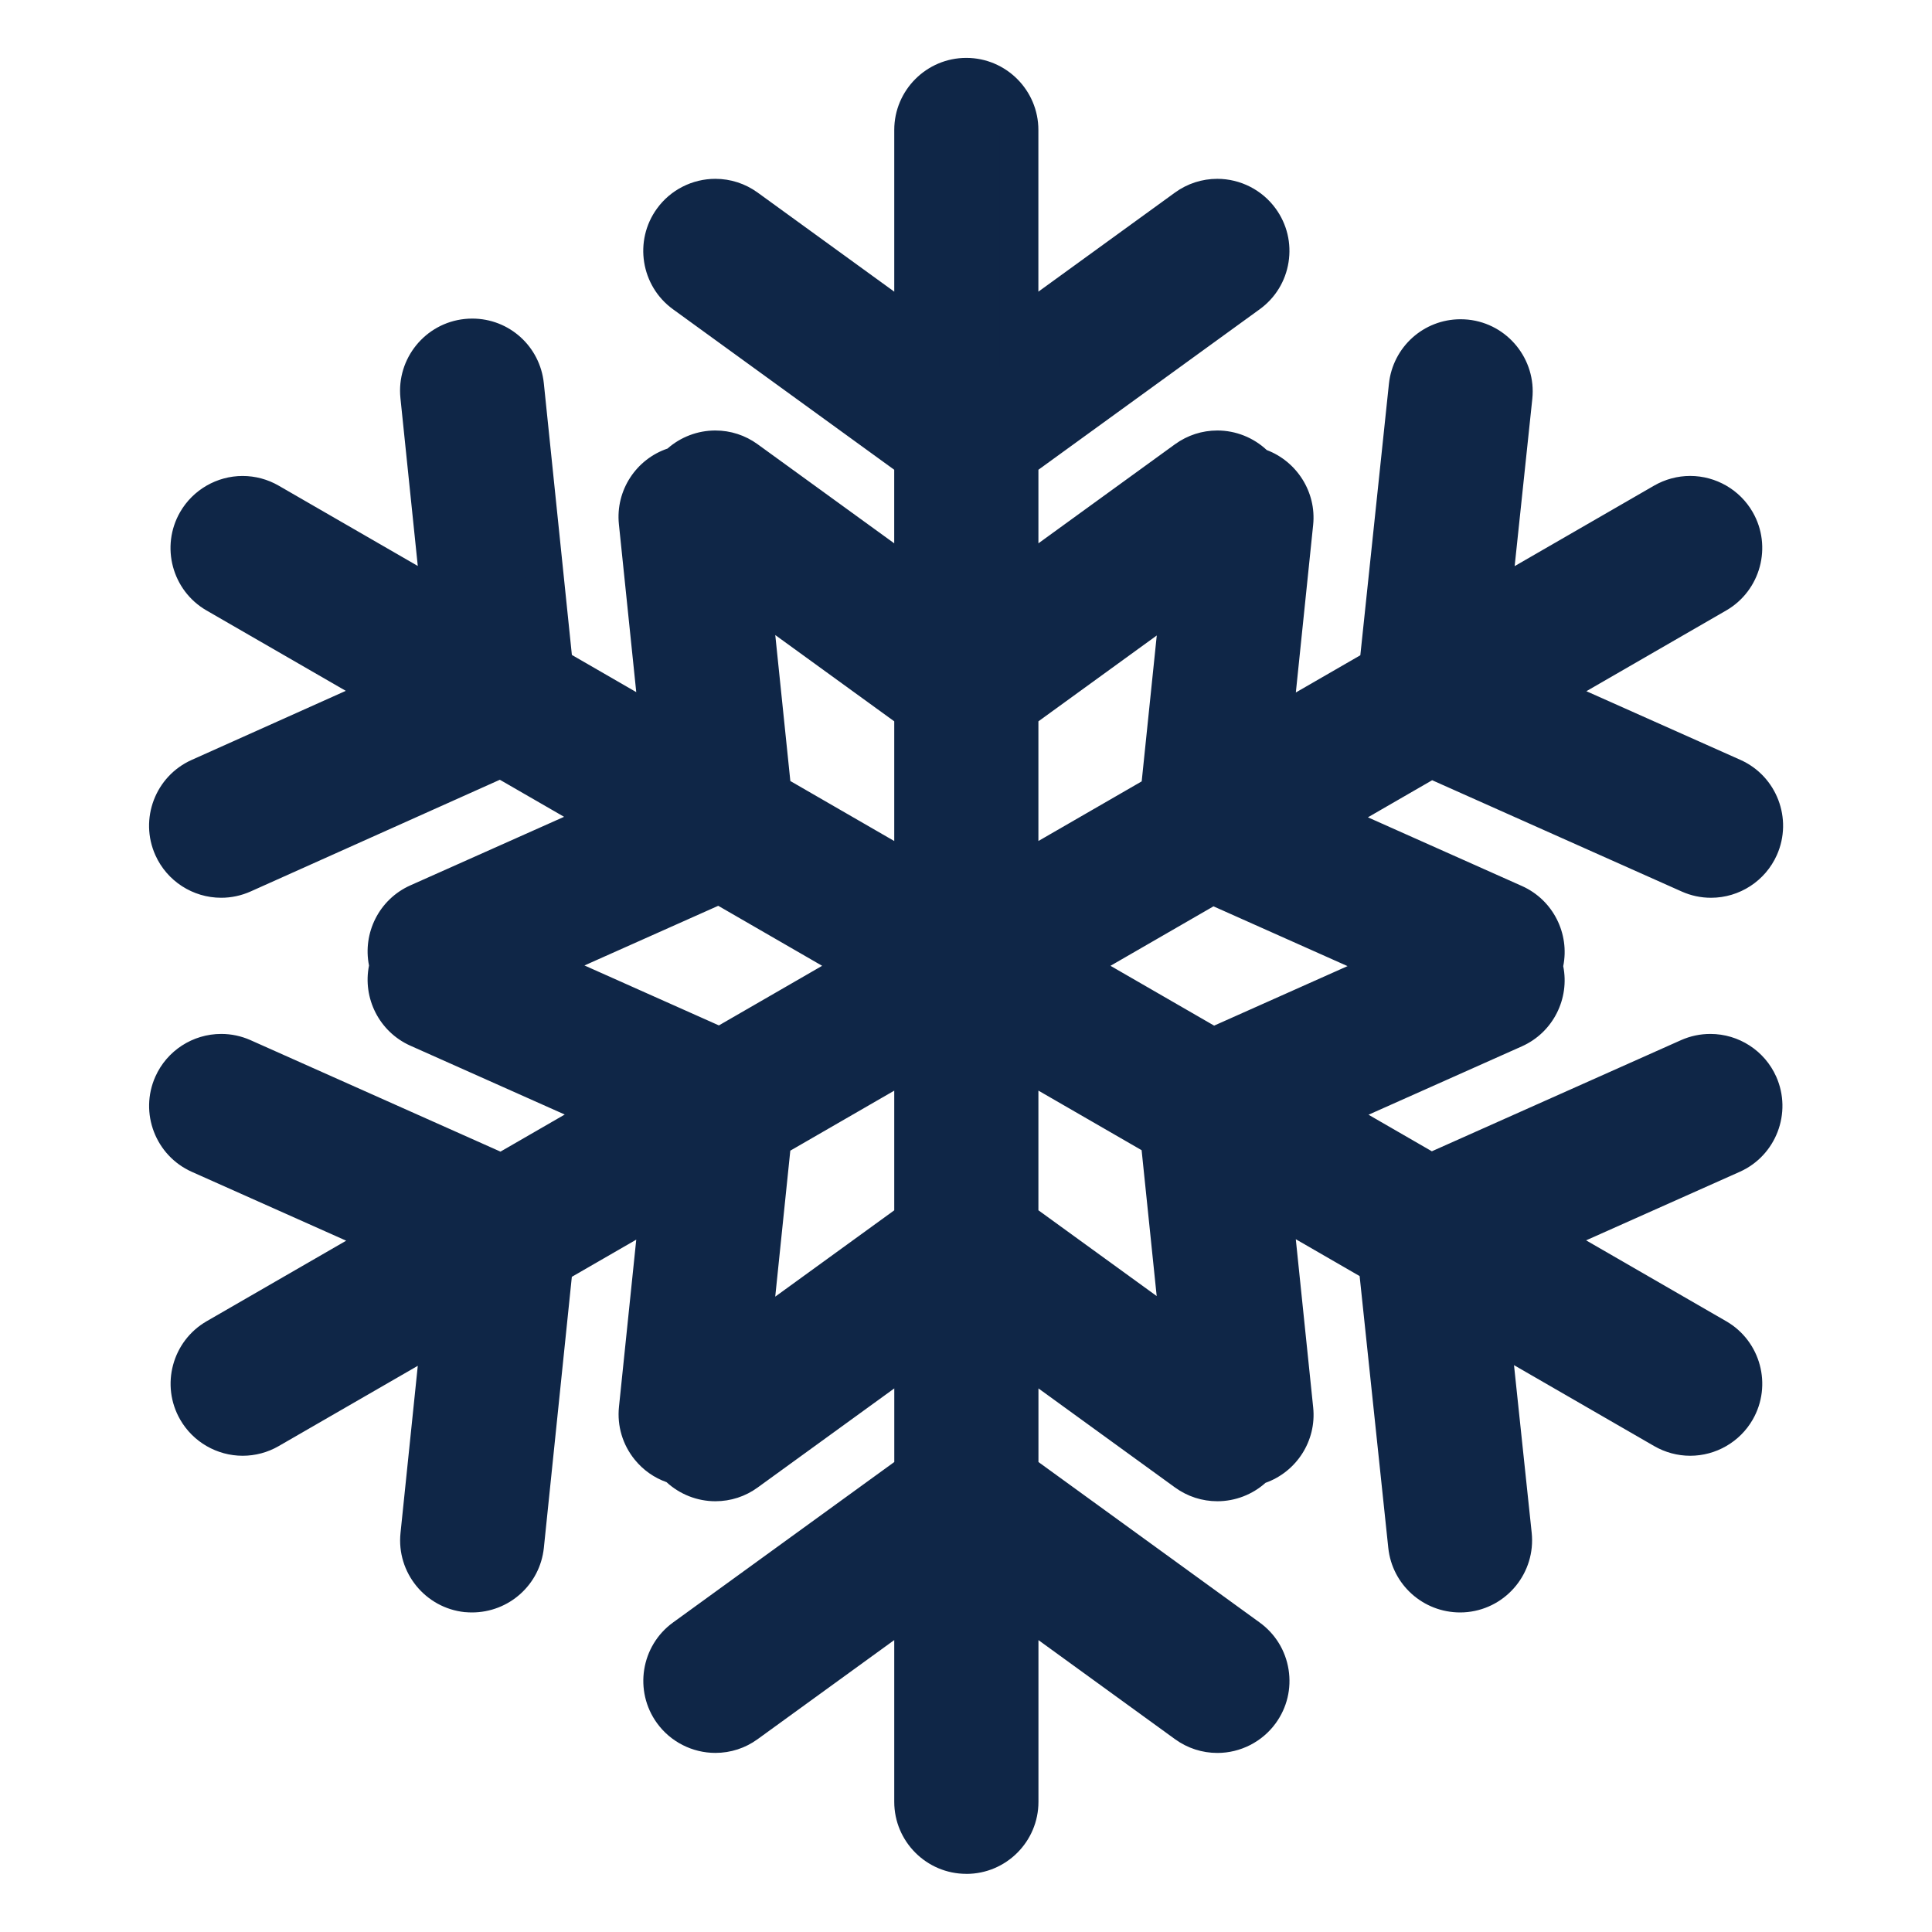 <?xml version="1.0" encoding="UTF-8"?>
<svg xmlns="http://www.w3.org/2000/svg" id="Laag_1" data-name="Laag 1" viewBox="0 0 500 500">
  <defs>
    <style>
      .cls-1 {
        fill: #0f2647;
      }
    </style>
  </defs>
  <path class="cls-1" d="M250.08,484.95c-10.29,0-18.65-8.37-18.65-18.65v-41.85l-35.35,25.64c-3.18,2.32-6.98,3.56-10.94,3.56-5.97,0-11.62-2.88-15.11-7.71-6.03-8.32-4.17-20.01,4.15-26.04l57.26-41.53v-19.05l-35.35,25.64c-3.18,2.32-6.98,3.56-10.94,3.56-4.72,0-9.24-1.8-12.65-4.94-3.2-1.13-6.04-3.12-8.23-5.82-3.14-3.87-4.59-8.72-4.08-13.68l4.47-43.26-16.67,9.62-7.24,70.13c-1,9.54-9.01,16.73-18.63,16.73-.57,0-1.14-.03-1.7-.08h-.13c-10.23-1.07-17.7-10.25-16.64-20.48l4.47-43.27-36,20.78c-2.83,1.64-6.06,2.5-9.32,2.5-6.65,0-12.85-3.58-16.16-9.34-5.14-8.9-2.07-20.33,6.83-25.47l36.12-20.85-39.95-17.82c-9.39-4.2-13.62-15.24-9.44-24.63,2.99-6.72,9.68-11.06,17.05-11.06,2.61,0,5.16.54,7.56,1.6l64.71,28.86,16.63-9.6-39.96-17.82c-8.11-3.63-12.38-12.37-10.69-20.74-1.69-8.37,2.57-17.11,10.68-20.74l39.8-17.75-16.62-9.59-64.5,28.91c-2.43,1.08-4.99,1.63-7.62,1.63-7.34,0-14.03-4.32-17.03-11.02-4.21-9.39,0-20.44,9.39-24.65l39.89-17.88-36.04-20.8c-8.91-5.14-11.97-16.57-6.83-25.48,3.32-5.75,9.51-9.33,16.17-9.33,3.26,0,6.47.86,9.3,2.49l36.03,20.8-4.49-43.45c-1.05-10.23,6.41-19.41,16.64-20.47.63-.07,1.3-.1,1.95-.1,9.57,0,17.53,7.19,18.52,16.73l7.26,70.32,16.66,9.62-4.49-43.44c-.91-8.82,4.51-16.87,12.58-19.59,3.36-2.97,7.77-4.68,12.37-4.68,3.95,0,7.74,1.23,10.94,3.55l35.36,25.65v-19.04l-57.26-41.54c-8.32-6.04-10.18-17.73-4.14-26.05,3.48-4.82,9.13-7.7,15.1-7.7,3.95,0,7.74,1.23,10.95,3.55l35.36,25.65v-41.85c0-10.29,8.37-18.65,18.65-18.65s18.65,8.37,18.65,18.65v41.85l35.36-25.65c3.22-2.33,7-3.55,10.95-3.55,5.96,0,11.61,2.88,15.11,7.71,2.92,4.03,4.1,8.96,3.32,13.88-.78,4.92-3.44,9.25-7.47,12.17l-57.26,41.53v19.04l35.36-25.65c3.23-2.33,7.01-3.55,10.95-3.55,4.78,0,9.35,1.85,12.78,5.06,7.73,2.92,12.89,10.82,12.01,19.37l-4.48,43.37,16.69-9.63,7.4-70.26c1.02-9.53,8.99-16.7,18.54-16.7.66,0,1.32.04,1.98.1,10.21,1.08,17.65,10.27,16.59,20.49l-4.57,43.3,36.1-20.84c2.84-1.63,6.06-2.5,9.32-2.5,6.66,0,12.86,3.58,16.17,9.34,5.13,8.89,2.07,20.32-6.83,25.47l-36.2,20.9,39.86,17.77c9.39,4.19,13.62,15.24,9.44,24.63-3,6.72-9.69,11.06-17.04,11.06-2.62,0-5.17-.54-7.57-1.61l-64.6-28.81-16.63,9.6,39.87,17.78c8.11,3.63,12.38,12.37,10.68,20.74,1.69,8.37-2.57,17.11-10.68,20.74l-39.71,17.71,16.39,9.46,64.48-28.76c2.44-1.08,4.98-1.61,7.6-1.61,7.36,0,14.05,4.34,17.04,11.05,4.18,9.39-.05,20.44-9.43,24.63l-39.77,17.74,36.27,20.94c8.9,5.14,11.97,16.57,6.83,25.48-3.31,5.75-9.5,9.33-16.16,9.33-3.27,0-6.49-.87-9.33-2.51l-36.27-20.94,4.58,43.39c1.07,10.24-6.38,19.43-16.6,20.51-.69.07-1.3.1-1.9.1-9.59,0-17.59-7.17-18.61-16.68l-7.42-70.37-16.52-9.54,4.5,43.54c.9,8.72-4.4,16.69-12.33,19.5-3.39,3.03-7.83,4.77-12.46,4.77-3.95,0-7.74-1.23-10.95-3.55l-35.36-25.65v19.05l57.26,41.54c4.03,2.92,6.69,7.25,7.47,12.17.78,4.92-.4,9.85-3.32,13.88-3.5,4.82-9.14,7.7-15.1,7.7-3.95,0-7.74-1.23-10.95-3.55l-35.36-25.65v41.85c0,10.29-8.37,18.65-18.65,18.65ZM200.63,335.57l30.8-22.34v-30.97l-26.9,15.53-3.9,37.79ZM299.35,335.43l-3.9-37.76-26.71-15.42v30.97l30.61,22.2ZM314.22,265.43l34.52-15.4-34.69-15.47-26.66,15.39,26.82,15.48ZM186.04,265.38l26.73-15.43-26.89-15.53-34.62,15.44,34.78,15.51ZM268.74,217.65l26.73-15.43,3.9-37.76-30.63,22.22v30.97ZM231.43,217.64v-30.96l-30.79-22.33,3.9,37.78,26.88,15.52Z"></path>
  <path class="cls-1" d="M250.08,474.95c-4.78,0-8.65-3.88-8.65-8.65v-61.46l-51.22,37.16c-3.85,2.81-9.28,1.96-12.08-1.92-2.81-3.87-1.95-9.28,1.92-12.08l61.39-44.53v-43.75l-51.22,37.16c-3.85,2.81-9.28,1.96-12.08-1.92-.08-.11-.16-.23-.24-.34-.02,0-.03,0-.05,0-4.76-.49-8.21-4.74-7.72-9.5l6.48-62.74-38.05,21.96-7.77,75.21c-.5,4.76-4.73,8.15-9.5,7.72-4.76-.49-8.21-4.74-7.72-9.5l6.48-62.75-52.96,30.57c-4.14,2.39-9.43.98-11.82-3.17-2.39-4.14-.97-9.43,3.17-11.82l53.11-30.66-57.87-25.8c-4.36-1.95-6.32-7.07-4.38-11.43,1.94-4.36,7.05-6.31,11.43-4.38l69.33,30.93,38.04-21.96-57.87-25.81c-4.36-1.95-6.32-7.07-4.38-11.43.03-.06.06-.12.08-.17-.03-.06-.06-.12-.08-.17-1.94-4.37.02-9.48,4.38-11.43l57.71-25.74-38.03-21.95-69.16,31c-4.36,1.95-9.48,0-11.44-4.36-1.96-4.36,0-9.48,4.36-11.44l57.75-25.89-52.98-30.58c-4.14-2.39-5.56-7.68-3.17-11.82s7.68-5.55,11.82-3.17l52.98,30.58-6.5-62.93c-.49-4.76,2.96-9.01,7.72-9.5,4.77-.5,9,2.96,9.5,7.72l7.79,75.39,38.05,21.96-6.5-62.92c-.49-4.76,2.96-9.01,7.72-9.5.06,0,.11-.01.17-.01.03-.05.07-.11.11-.16,2.8-3.87,8.21-4.73,12.08-1.92l51.22,37.16v-43.75l-61.39-44.53c-3.87-2.81-4.73-8.22-1.92-12.09,2.8-3.87,8.21-4.73,12.08-1.92l51.22,37.16v-61.46c0-4.78,3.88-8.65,8.65-8.65s8.65,3.87,8.65,8.65v61.46l51.23-37.16c3.88-2.8,9.28-1.94,12.08,1.92,2.81,3.87,1.95,9.28-1.92,12.09l-61.39,44.53v43.75l51.23-37.16c3.88-2.8,9.28-1.94,12.08,1.92.09.12.17.24.25.36,4.68.56,8.07,4.77,7.58,9.48l-6.5,62.84,38.06-21.97,7.94-75.32c.51-4.75,4.78-8.2,9.52-7.7,4.76.5,8.2,4.76,7.7,9.51l-6.63,62.81,53.1-30.65c4.13-2.38,9.44-.98,11.82,3.17,2.39,4.14.97,9.43-3.17,11.82l-53.19,30.7,57.77,25.76c4.36,1.95,6.32,7.07,4.38,11.43-1.95,4.36-7.05,6.32-11.43,4.38l-69.24-30.88-38.04,21.96,57.78,25.77c4.36,1.95,6.32,7.07,4.38,11.43-.03.06-.06.12-.08.17.03.06.06.12.08.17,1.94,4.37-.02,9.48-4.38,11.43l-57.61,25.69,37.8,21.81,69.14-30.83c4.38-1.93,9.49.02,11.43,4.38,1.94,4.37-.02,9.48-4.38,11.43l-57.68,25.72,53.26,30.74c4.14,2.39,5.56,7.68,3.17,11.82-2.38,4.15-7.69,5.56-11.82,3.17l-53.28-30.76,6.64,62.92c.5,4.76-2.95,9.01-7.7,9.52-4.74.46-9.01-2.95-9.52-7.7l-7.95-75.43-37.89-21.87,6.51,63.02c.49,4.75-2.96,9-7.71,9.5-.04.06-.08.12-.12.17-2.81,3.87-8.21,4.73-12.08,1.92l-51.23-37.16v43.75l61.39,44.53c3.87,2.81,4.73,8.21,1.92,12.08s-8.21,4.73-12.08,1.92l-51.23-37.16v61.46c0,4.78-3.88,8.65-8.65,8.65ZM195.11,291.68l-6.73,65.13,53.05-38.48v-53.39l-46.32,26.74ZM258.74,318.33l52.86,38.34-6.73-65.1-46.13-26.63v53.39ZM267.4,249.95l46.24,26.69,59.66-26.6-59.82-26.68-46.07,26.6ZM126.71,249.87l59.92,26.72,46.15-26.64-46.31-26.74-59.75,26.65ZM258.74,181.58v53.39l46.15-26.64,6.73-65.1-52.88,38.35ZM195.12,208.23l46.31,26.73v-53.38l-53.03-38.47,6.73,65.13Z"></path>
</svg>
